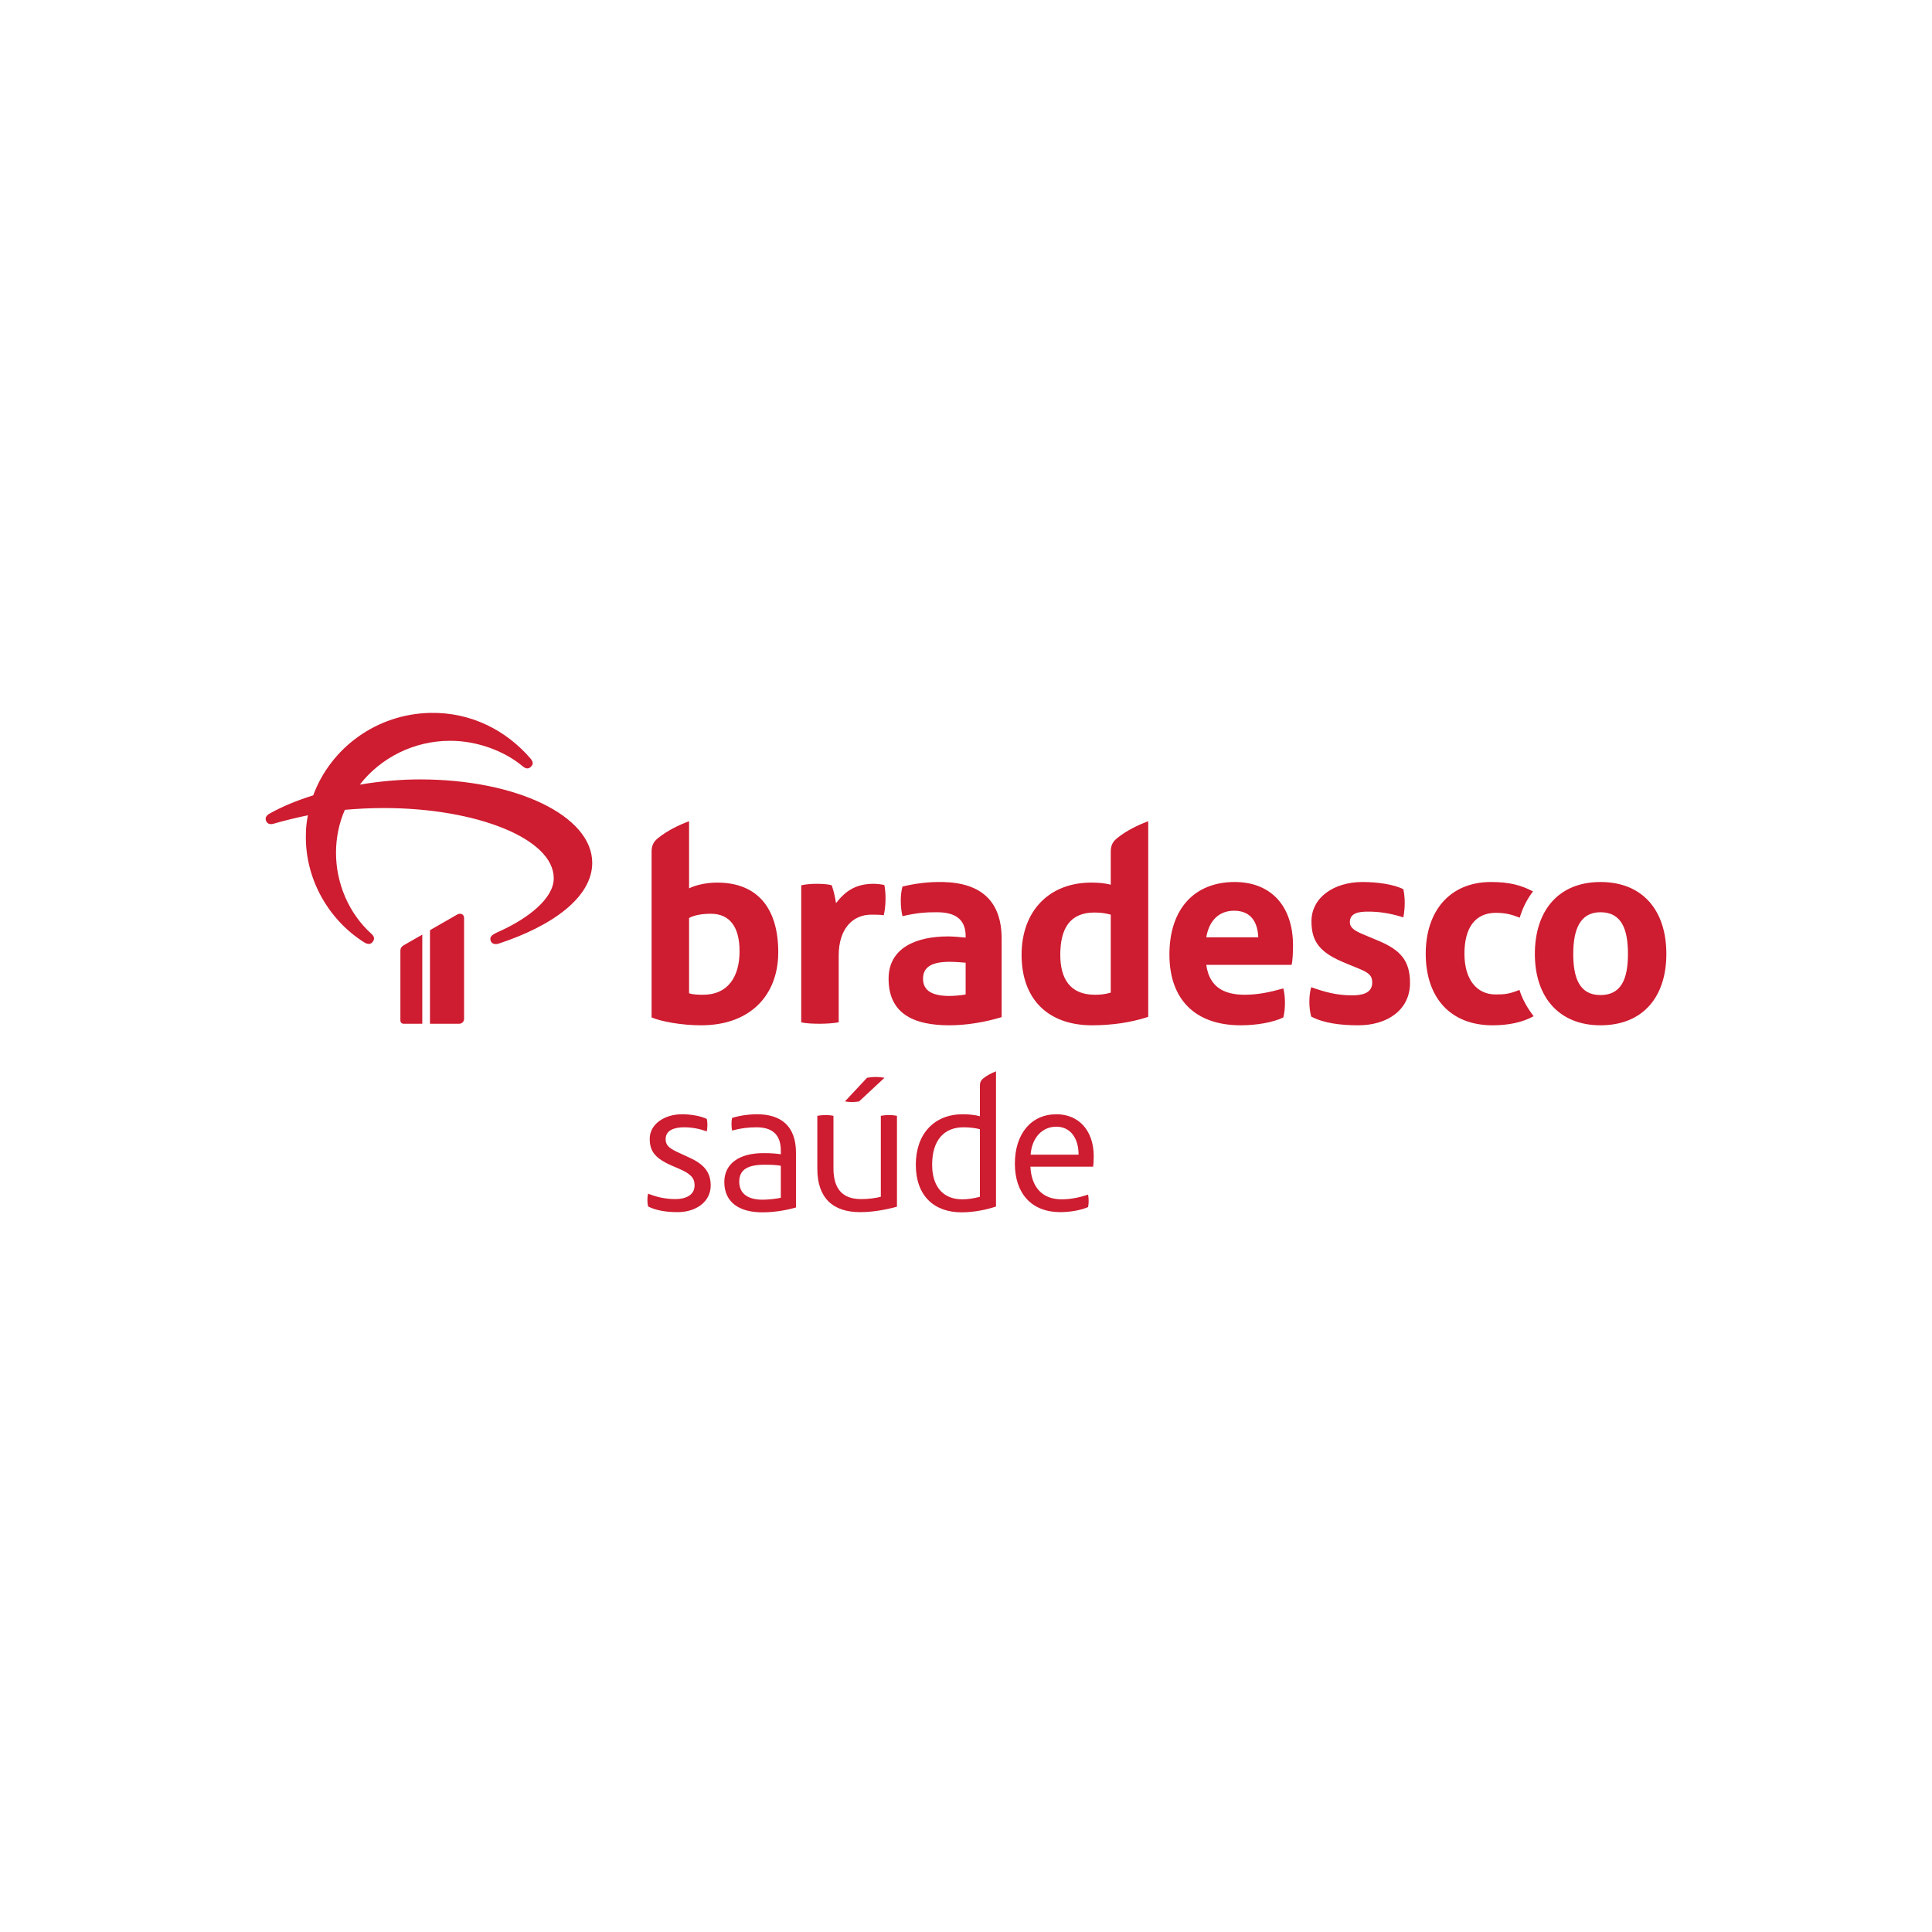 <svg xmlns="http://www.w3.org/2000/svg" width="400" height="400" viewBox="0 0 400 400" fill="none"><path d="M179.516 223.136L174.93 228.04C175.416 228.122 175.934 228.166 176.418 228.166C176.898 228.166 177.424 228.122 177.864 228.04L183.131 223.136C182.57 223.058 181.924 222.976 181.281 222.976C180.677 222.976 180.073 223.058 179.516 223.136ZM229.971 205.516C228.657 205.89 227.713 205.952 226.65 205.952C221.519 205.952 219.52 202.575 219.52 197.69C219.52 192.248 221.519 188.929 226.59 188.929C228.091 188.929 229.031 189.117 229.971 189.369V205.516ZM229.971 176.356V183.175C228.593 182.797 227.152 182.733 225.904 182.733C217.331 182.733 211.509 188.496 211.509 197.69C211.509 207.077 217.203 212.276 226.09 212.276C230.159 212.276 234.164 211.712 237.728 210.525V170.029C235.539 170.847 233.226 171.969 231.284 173.532C230.28 174.35 229.971 175.164 229.971 176.356ZM182.366 231.014V247.783C181.203 248.061 179.874 248.26 178.271 248.26C174.527 248.26 172.557 246.252 172.557 241.874V231.014C172.113 230.935 171.553 230.857 170.952 230.857C170.348 230.857 169.662 230.935 169.22 231.014V241.993C169.22 247.944 172.356 250.96 178.07 250.96C180.677 250.96 183.37 250.474 185.705 249.832V231.014C185.265 230.935 184.659 230.857 184.058 230.857C183.454 230.857 182.806 230.935 182.366 231.014ZM202.876 247.783C201.547 248.141 200.304 248.307 199.223 248.307C195.234 248.307 192.989 245.651 192.989 241.146C192.989 235.963 195.561 233.394 199.46 233.394C200.826 233.394 201.994 233.551 202.876 233.794V247.783ZM202.876 224.787V231.101C201.748 230.813 200.547 230.696 199.3 230.696C193.469 230.696 189.61 234.718 189.61 241.146C189.61 247.579 193.39 251 199.097 251C201.792 251 204.446 250.394 206.211 249.795V221.804C205.288 222.171 204.245 222.695 203.48 223.343C203.075 223.706 202.876 224.104 202.876 224.787ZM199.926 205.89C199.49 206.018 197.553 206.204 196.614 206.204C193.042 206.204 191.105 205.142 191.105 202.635C191.105 200.131 193.042 199.132 196.614 199.132C197.803 199.132 199.181 199.256 199.926 199.32V205.89ZM195.234 182.611C192.169 182.55 189.48 182.923 186.849 183.549C186.351 185.303 186.408 187.868 186.849 189.683C190.101 188.929 191.919 188.869 193.987 188.869C197.989 188.869 199.926 190.499 199.926 193.814V194.123C198.741 194.002 197.301 193.876 196.3 193.876C189.666 193.876 183.974 196.255 183.974 202.635C183.974 209.83 189.102 212.276 196.552 212.276C200.054 212.276 203.871 211.65 207.38 210.586V194.376C207.38 186.612 203.183 182.797 195.234 182.611ZM331.354 206.018C327.038 206.018 325.724 202.511 325.724 197.502C325.724 192.62 327.038 188.869 331.354 188.869C335.797 188.869 337.05 192.498 337.05 197.502C337.05 202.763 335.611 206.018 331.354 206.018ZM331.354 182.611C322.657 182.611 317.777 188.555 317.777 197.502C317.777 206.58 322.907 212.276 331.354 212.276C340.115 212.276 345 206.451 345 197.502C345 188.496 340.115 182.611 331.354 182.611ZM309.639 205.89C305.761 205.89 303.196 202.823 303.196 197.445C303.196 192.312 305.259 188.991 309.703 188.991C311.581 188.991 312.892 189.303 314.646 189.993C315.15 188.244 316.083 186.236 317.399 184.555C314.957 183.295 312.58 182.611 308.699 182.611C300.126 182.611 295.182 188.677 295.182 197.445C295.182 206.515 300.255 212.276 309.013 212.276C312.207 212.276 315.15 211.712 317.52 210.396C316.463 209.016 315.271 207.141 314.581 204.954C312.392 205.826 311.455 205.89 309.639 205.89ZM285.485 194.816L282.352 193.502C280.539 192.746 279.473 192.122 279.473 190.933C279.473 189.117 281.098 188.741 283.228 188.741C285.355 188.741 287.546 188.991 290.551 189.929C290.927 187.868 290.927 185.928 290.551 184.111C288.674 183.109 285.169 182.611 282.104 182.611C276.096 182.611 271.523 185.864 271.523 190.749C271.523 195.125 273.403 197.317 278.664 199.444L281.098 200.443C283.418 201.383 284.105 201.949 284.105 203.451C284.105 205.704 281.85 206.075 279.973 206.075C276.844 206.075 274.464 205.454 271.466 204.386C270.962 206.204 270.962 208.583 271.466 210.463C274.029 211.836 277.534 212.276 281.229 212.276C287.173 212.276 291.927 209.145 291.927 203.51C291.927 198.882 289.928 196.693 285.485 194.816ZM249.746 194.064C250.308 190.623 252.373 188.555 255.502 188.555C259.01 188.555 260.385 190.933 260.511 194.064H249.746ZM255.628 182.611C247.241 182.611 242.115 188.244 242.115 197.631C242.115 207.022 247.555 212.276 256.882 212.276C260.073 212.276 263.514 211.712 265.705 210.648C266.145 208.831 266.145 206.451 265.705 204.64C262.826 205.454 260.385 205.952 257.694 205.952C253.375 205.952 250.37 204.326 249.746 199.76H267.395C267.647 199.07 267.709 196.755 267.709 195.813C267.709 187.363 262.95 182.611 255.628 182.611ZM213.377 239.059C213.656 235.441 215.865 233.27 218.682 233.27C221.656 233.27 223.308 235.682 223.308 239.059H213.377ZM218.724 230.696C213.457 230.696 210.12 234.796 210.12 240.91C210.12 247.099 213.579 250.96 219.525 250.96C221.696 250.96 223.91 250.516 225.274 249.912C225.354 249.512 225.396 249.07 225.396 248.623C225.396 248.185 225.354 247.741 225.274 247.338C223.547 247.904 221.776 248.307 219.768 248.307C215.75 248.307 213.537 245.737 213.335 241.547H226.322C226.397 241.065 226.442 239.941 226.442 239.38C226.442 234.033 223.308 230.696 218.724 230.696ZM142.665 190.055C143.728 189.493 145.23 189.183 147.174 189.183C151.054 189.183 153.118 191.87 153.118 196.941C153.118 202.263 150.676 205.952 145.608 205.952C144.794 205.952 143.54 205.952 142.665 205.642V190.055ZM161.129 197.129C161.129 188.244 156.996 182.733 148.485 182.733C146.232 182.733 144.045 183.235 142.665 183.925V170.029C140.473 170.847 138.16 171.969 136.221 173.532C135.219 174.35 134.905 175.164 134.905 176.356V210.648C136.971 211.522 141.163 212.276 145.17 212.276C155.309 212.276 161.129 206.075 161.129 197.129ZM86.969 161.368C83.04 161.368 78.739 161.726 74.495 162.449C78.792 156.934 85.607 153.374 93.207 153.374C98.815 153.374 104.425 155.486 108.197 158.634C108.883 159.201 109.407 159.251 109.931 158.736C110.453 158.223 110.4 157.706 109.823 157.033C104.898 151.315 97.663 147.441 89.116 147.596C77.951 147.808 68.465 154.866 64.85 164.669C61.546 165.697 58.508 166.94 55.832 168.437C55.098 168.846 54.839 169.364 55.098 169.983C55.361 170.547 55.887 170.757 56.621 170.547C58.93 169.877 61.285 169.311 63.753 168.793C63.485 170.084 63.33 171.425 63.33 172.815C63.123 181.842 67.941 190.402 75.388 195.094C76.118 195.559 76.748 195.559 77.171 194.992C77.589 194.429 77.533 193.909 76.905 193.345C72.189 189.113 69.566 182.826 69.566 176.581C69.566 173.432 70.196 170.392 71.401 167.663C73.865 167.451 76.538 167.296 79.475 167.296C98.552 167.296 114.648 173.587 114.648 181.842C114.648 186.017 109.354 190.196 103.063 192.982C101.541 193.655 101.384 194.115 101.594 194.787C101.802 195.404 102.486 195.612 103.268 195.355C114.278 191.746 122.615 185.809 122.615 178.644C122.615 168.901 106.886 161.368 86.969 161.368ZM142.72 239.661L140.79 238.776C138.859 237.889 137.813 237.33 137.813 235.839C137.813 233.993 139.622 233.394 141.634 233.394C143.361 233.394 144.812 233.714 146.336 234.236C146.417 233.794 146.459 233.312 146.459 232.867C146.459 232.465 146.417 232.027 146.336 231.664C145.21 231.101 143.165 230.696 141.194 230.696C137.574 230.696 134.518 232.748 134.518 235.76C134.518 238.338 135.602 239.82 139.138 241.352L140.63 241.993C142.921 242.995 143.808 243.84 143.808 245.405C143.808 247.542 141.794 248.26 139.863 248.26C137.813 248.26 136.007 247.86 134.196 247.139C134.076 247.542 134.036 247.982 134.036 248.464C134.036 248.908 134.076 249.348 134.196 249.795C135.724 250.556 137.694 250.96 140.308 250.96C144.089 250.96 147.143 248.822 147.143 245.447C147.143 242.677 145.734 241.032 142.72 239.661ZM94.671 189.338L89.021 192.587V211.957H95.062C95.624 211.957 96.084 211.504 96.084 210.947V190.063C96.084 189.265 95.308 188.971 94.671 189.338ZM82.898 196.861V211.305C82.898 211.668 83.192 211.957 83.555 211.957H87.429V193.502L83.561 195.724C83.15 195.959 82.898 196.328 82.898 196.861ZM173.645 211.65V197.816C173.645 192.312 176.522 189.369 180.403 189.369C181.093 189.369 182.28 189.369 182.97 189.493C183.41 187.682 183.47 185.048 183.094 183.235C182.658 183.109 181.528 182.983 180.907 182.983C177.214 182.983 175.084 184.422 173.083 186.988C172.891 185.678 172.645 184.61 172.205 183.295C171.454 183.049 170.138 182.983 169.012 182.983C167.951 182.983 166.573 183.109 165.886 183.295V211.65C166.823 211.898 168.389 211.957 169.766 211.957C171.08 211.957 172.831 211.836 173.645 211.65ZM161.662 247.982C160.815 248.185 159.126 248.384 157.881 248.384C154.743 248.384 153.053 247.053 153.053 244.647C153.053 242.153 154.825 241.146 158.279 241.146C159.687 241.146 160.691 241.189 161.662 241.352V247.982ZM156.755 230.696C155.024 230.696 153.053 230.977 151.565 231.461C151.488 231.824 151.45 232.262 151.45 232.708C151.45 233.186 151.488 233.675 151.565 234.07C153.299 233.593 154.904 233.394 156.631 233.394C159.849 233.394 161.662 234.877 161.662 238.214V238.975C160.574 238.818 159.612 238.743 158.04 238.743C153.014 238.743 149.962 240.95 149.962 244.724C149.962 249.07 153.255 251 157.801 251C160.127 251 162.586 250.637 164.798 249.992V238.657C164.798 233.066 161.62 230.696 156.755 230.696Z" fill="#CE1C30"></path></svg>